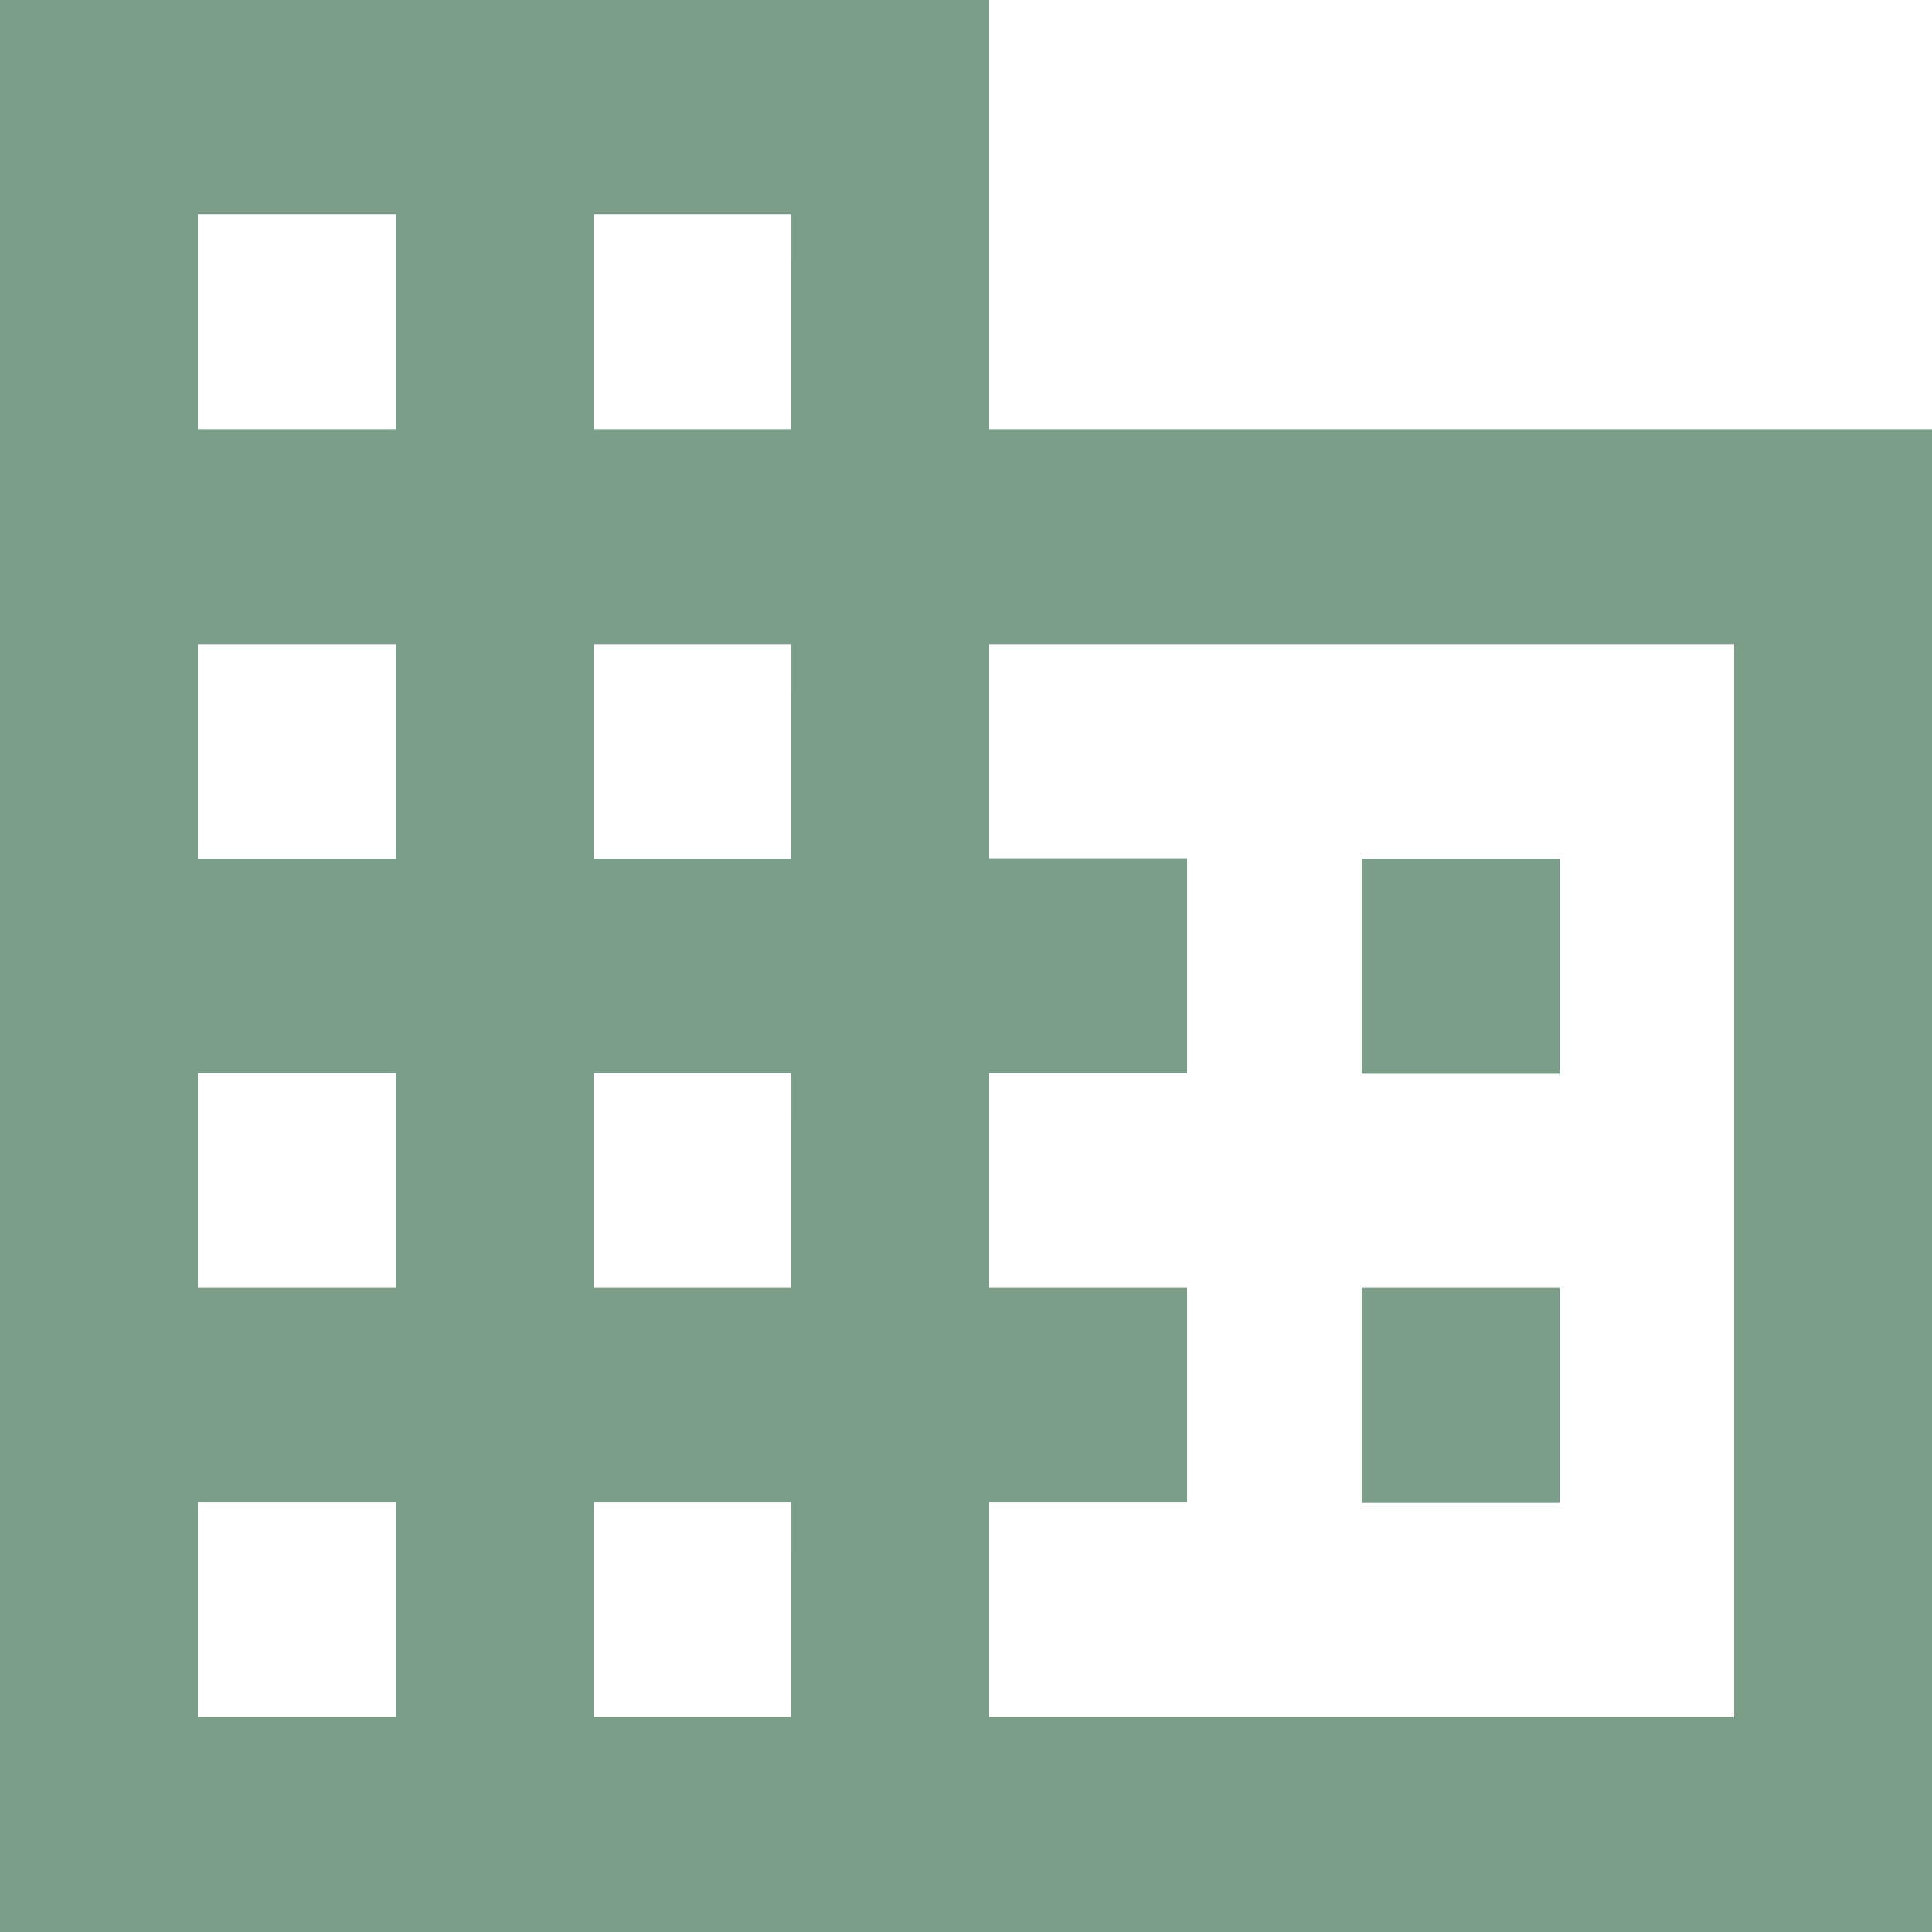 <svg xmlns="http://www.w3.org/2000/svg" width="24" height="24" viewBox="0 0 24 24"><path d="M15.663,9.831V4.5H3.375v24h24V9.831Zm-7.373,16H5.833V23.163H8.29Zm0-5.331H5.833V17.831H8.29Zm0-5.331H5.833V12.5H8.29Zm0-5.338H5.833V7.162H8.29Zm4.915,16H10.748V23.163h2.458Zm0-5.331H10.748V17.831h2.458Zm0-5.331H10.748V12.5h2.458Zm0-5.338H10.748V7.162h2.458Zm11.712,16H15.663V23.163h2.458V20.5H15.663V17.831h2.458V15.162H15.663V12.5h9.254ZM22.748,15.169H20.29v2.669h2.458Zm0,5.331H20.29v2.669h2.458Z" transform="translate(-3.375 -4.5)" fill="#7c9d87"/></svg>